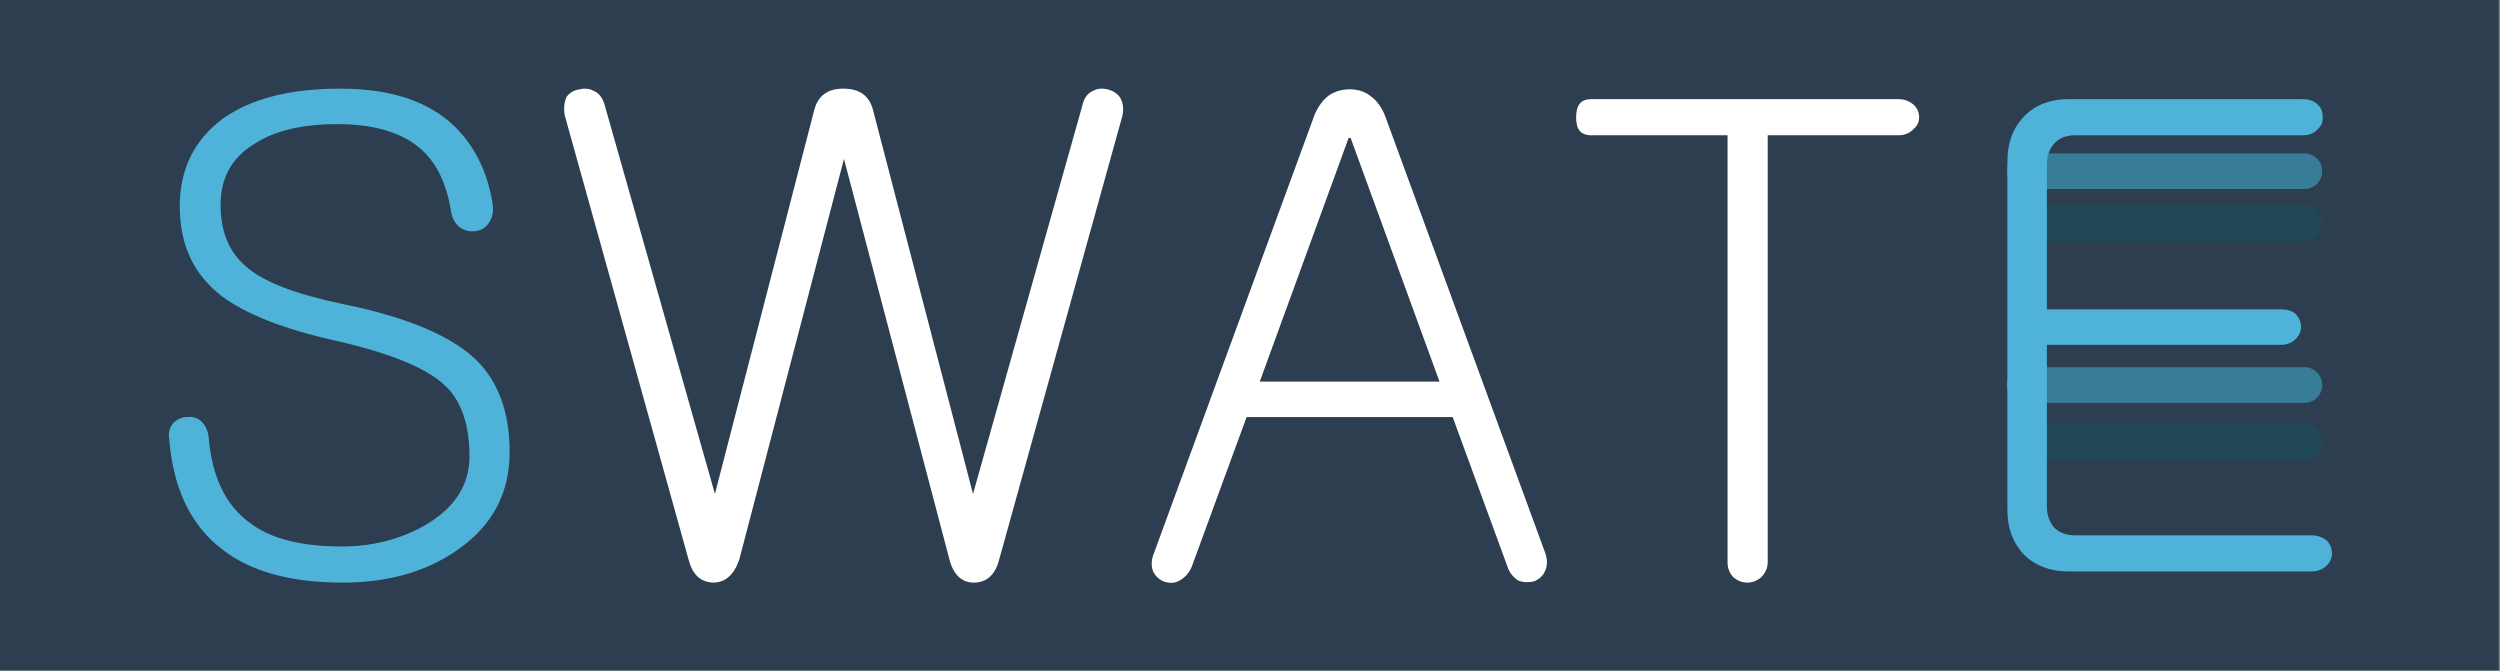 <?xml version="1.0" encoding="UTF-8" standalone="no"?>
<!DOCTYPE svg PUBLIC "-//W3C//DTD SVG 1.1//EN" "http://www.w3.org/Graphics/SVG/1.1/DTD/svg11.dtd">
<svg width="100%" height="100%" viewBox="0 0 1733 465" version="1.1" xmlns="http://www.w3.org/2000/svg" xmlns:xlink="http://www.w3.org/1999/xlink" xml:space="preserve" xmlns:serif="http://www.serif.com/" style="fill-rule:evenodd;clip-rule:evenodd;stroke-linejoin:round;stroke-miterlimit:2;">
    <rect x="0" y="0" width="1733" height="465" fill="#808080" stroke="none"/>
    <g transform="matrix(1,0,0,1,-422.554,-1622.61)">
        <g transform="matrix(1.595,0,0,1.595,-597.955,-719.221)">
            <g transform="matrix(0.899,0,0,0.899,189.424,493.419)">
                <rect x="500.947" y="1084.24" width="1208.03" height="324.179" style="fill:rgb(45,62,80);"/>
            </g>
            <g>
                <g transform="matrix(0.985,0,0,0.713,21.086,603.064)">
                    <path d="M1652.79,1517.54C1652.79,1511.54 1649.26,1506.67 1644.93,1506.67L1521.44,1506.67C1517.11,1506.67 1513.59,1511.54 1513.59,1517.54C1513.59,1523.54 1517.11,1528.41 1521.44,1528.41L1644.93,1528.41C1649.26,1528.41 1652.79,1523.54 1652.79,1517.54Z" style="fill:rgb(45,62,80);"/>
                </g>
                <g transform="matrix(0.985,0,0,0.713,21.086,578.31)">
                    <path d="M1652.79,1517.54C1652.79,1511.54 1649.26,1506.67 1644.93,1506.67L1521.44,1506.67C1517.11,1506.67 1513.59,1511.54 1513.59,1517.54C1513.59,1523.54 1517.11,1528.41 1521.44,1528.41L1644.93,1528.41C1649.26,1528.41 1652.79,1523.54 1652.79,1517.54Z" style="fill:rgb(32,72,87);"/>
                </g>
                <g transform="matrix(0.985,0,0,0.713,21.086,553.556)">
                    <path d="M1652.79,1517.54C1652.79,1511.54 1649.26,1506.67 1644.93,1506.67L1521.44,1506.67C1517.11,1506.67 1513.59,1511.54 1513.59,1517.54C1513.59,1523.54 1517.11,1528.41 1521.44,1528.41L1644.93,1528.41C1649.26,1528.41 1652.79,1523.54 1652.79,1517.54Z" style="fill:rgb(55,125,152);"/>
                </g>
                <g transform="matrix(0.985,0,0,0.713,21.086,506.079)">
                    <path d="M1652.79,1517.54C1652.79,1511.54 1649.26,1506.67 1644.93,1506.67L1521.44,1506.67C1517.11,1506.67 1513.59,1511.54 1513.59,1517.54C1513.59,1523.54 1517.11,1528.41 1521.44,1528.41L1644.93,1528.41C1649.26,1528.41 1652.79,1523.54 1652.79,1517.54Z" style="fill:rgb(45,62,80);"/>
                </g>
                <g transform="matrix(0.985,0,0,0.713,21.086,483.355)">
                    <path d="M1652.79,1517.54C1652.79,1511.54 1649.26,1506.67 1644.93,1506.67L1521.44,1506.67C1517.11,1506.67 1513.59,1511.54 1513.59,1517.54C1513.59,1523.54 1517.11,1528.41 1521.44,1528.41L1644.93,1528.41C1649.26,1528.41 1652.79,1523.54 1652.79,1517.54Z" style="fill:rgb(32,72,87);"/>
                </g>
                <g transform="matrix(0.985,0,0,0.713,21.086,460.631)">
                    <path d="M1652.79,1517.54C1652.79,1511.54 1649.26,1506.67 1644.93,1506.67L1521.44,1506.67C1517.11,1506.67 1513.59,1511.54 1513.59,1517.54C1513.59,1523.54 1517.11,1528.41 1521.44,1528.41L1644.93,1528.41C1649.26,1528.41 1652.79,1523.54 1652.79,1517.54Z" style="fill:rgb(55,125,152);"/>
                </g>
            </g>
            <g transform="matrix(0.429,0,0,0.428,697.058,1716.3)">
                <g transform="matrix(667,0,0,667,0,0)">
                    <path d="M0.317,-0.734C0.241,-0.734 0.181,-0.719 0.138,-0.688C0.095,-0.656 0.073,-0.611 0.073,-0.555C0.073,-0.496 0.094,-0.451 0.137,-0.418C0.173,-0.391 0.23,-0.368 0.311,-0.35C0.394,-0.331 0.45,-0.308 0.478,-0.28C0.501,-0.257 0.513,-0.222 0.513,-0.174C0.513,-0.13 0.49,-0.095 0.445,-0.069C0.408,-0.048 0.366,-0.037 0.319,-0.037C0.257,-0.037 0.21,-0.049 0.178,-0.074C0.142,-0.101 0.122,-0.144 0.117,-0.202C0.116,-0.213 0.112,-0.222 0.105,-0.228C0.1,-0.233 0.092,-0.235 0.084,-0.234C0.076,-0.234 0.07,-0.231 0.064,-0.226C0.058,-0.219 0.055,-0.211 0.057,-0.2C0.063,-0.125 0.09,-0.069 0.137,-0.033C0.18,0.001 0.241,0.018 0.321,0.018C0.392,0.018 0.451,0 0.498,-0.034C0.549,-0.071 0.574,-0.119 0.574,-0.181C0.574,-0.243 0.556,-0.291 0.519,-0.325C0.48,-0.36 0.414,-0.387 0.321,-0.406C0.25,-0.421 0.201,-0.439 0.174,-0.463C0.148,-0.485 0.135,-0.516 0.135,-0.557C0.135,-0.597 0.151,-0.628 0.185,-0.649C0.216,-0.67 0.259,-0.68 0.313,-0.68C0.364,-0.68 0.404,-0.669 0.432,-0.648C0.46,-0.627 0.478,-0.593 0.485,-0.547C0.487,-0.536 0.491,-0.529 0.498,-0.523C0.505,-0.518 0.513,-0.516 0.521,-0.517C0.531,-0.518 0.537,-0.522 0.542,-0.529C0.548,-0.537 0.55,-0.547 0.548,-0.56C0.54,-0.608 0.521,-0.646 0.491,-0.676C0.451,-0.715 0.393,-0.734 0.317,-0.734Z" style="fill:rgb(79,179,217);fill-rule:nonzero;"/>
                </g>
                <g transform="matrix(667,0,0,667,422.086,0)">
                    <path d="M0.025,-0.693L0.213,-0.017C0.219,0.006 0.231,0.017 0.25,0.018C0.269,0.018 0.282,0.006 0.29,-0.017L0.449,-0.627L0.609,-0.018C0.615,0.006 0.628,0.018 0.646,0.018C0.666,0.018 0.679,0.006 0.685,-0.018L0.872,-0.693C0.874,-0.704 0.873,-0.713 0.868,-0.721C0.864,-0.727 0.857,-0.731 0.849,-0.733C0.84,-0.735 0.833,-0.734 0.826,-0.73C0.818,-0.726 0.813,-0.718 0.811,-0.708L0.645,-0.117L0.493,-0.702C0.487,-0.724 0.472,-0.734 0.448,-0.734C0.425,-0.734 0.41,-0.724 0.404,-0.702L0.253,-0.117L0.085,-0.711C0.082,-0.72 0.077,-0.727 0.07,-0.73C0.063,-0.734 0.056,-0.735 0.048,-0.733C0.039,-0.732 0.033,-0.728 0.028,-0.722C0.024,-0.714 0.023,-0.704 0.025,-0.693Z" style="fill:white;fill-rule:nonzero;"/>
                </g>
                <g transform="matrix(667,0,0,667,1018.74,0)">
                    <path d="M0.186,-0.288L0.321,-0.659L0.324,-0.659L0.459,-0.288L0.186,-0.288ZM0.267,-0.688L0.025,-0.026C0.021,-0.016 0.021,-0.007 0.024,0.001C0.028,0.009 0.034,0.014 0.042,0.017C0.05,0.019 0.057,0.019 0.064,0.015C0.073,0.01 0.079,0.003 0.083,-0.007L0.166,-0.234L0.479,-0.234L0.562,-0.007C0.565,0.003 0.571,0.01 0.579,0.015C0.587,0.018 0.595,0.018 0.603,0.016C0.61,0.013 0.616,0.008 0.619,0.001C0.623,-0.007 0.623,-0.017 0.62,-0.026L0.378,-0.688C0.373,-0.703 0.365,-0.715 0.354,-0.723C0.345,-0.73 0.334,-0.733 0.323,-0.733C0.311,-0.733 0.3,-0.73 0.29,-0.723C0.28,-0.715 0.272,-0.703 0.267,-0.688Z" style="fill:white;fill-rule:nonzero;"/>
                </g>
                <g transform="matrix(667,0,0,667,1449.29,0)">
                    <path d="M0.51,-0.718L0.044,-0.718C0.028,-0.718 0.021,-0.709 0.021,-0.69C0.021,-0.672 0.028,-0.663 0.044,-0.663L0.251,-0.663L0.251,-0.013C0.251,-0.004 0.254,0.004 0.26,0.01C0.266,0.015 0.273,0.018 0.281,0.018C0.289,0.018 0.296,0.015 0.302,0.01C0.308,0.004 0.312,-0.004 0.312,-0.013L0.312,-0.663L0.51,-0.663C0.52,-0.663 0.527,-0.666 0.533,-0.672C0.539,-0.677 0.542,-0.683 0.542,-0.69C0.542,-0.698 0.539,-0.705 0.533,-0.71C0.527,-0.715 0.52,-0.718 0.51,-0.718Z" style="fill:white;fill-rule:nonzero;"/>
                </g>
                <g transform="matrix(667,0,0,667,1837.51,0)">
                    <path d="M0.543,-0.718L0.187,-0.718C0.157,-0.718 0.133,-0.708 0.116,-0.688C0.101,-0.671 0.094,-0.649 0.094,-0.623L0.094,-0.093C0.094,-0.067 0.101,-0.046 0.116,-0.028C0.133,-0.009 0.157,0.001 0.187,0.001L0.556,0.001C0.565,0.001 0.573,-0.002 0.579,-0.008C0.584,-0.013 0.587,-0.019 0.587,-0.026C0.587,-0.034 0.584,-0.041 0.579,-0.046C0.573,-0.051 0.565,-0.054 0.556,-0.054L0.197,-0.054C0.183,-0.054 0.172,-0.058 0.164,-0.067C0.158,-0.075 0.154,-0.085 0.154,-0.097L0.154,-0.344L0.509,-0.344C0.519,-0.344 0.526,-0.347 0.532,-0.353C0.537,-0.358 0.54,-0.364 0.54,-0.371C0.54,-0.379 0.537,-0.385 0.532,-0.391C0.526,-0.396 0.519,-0.398 0.509,-0.398L0.154,-0.398L0.154,-0.619C0.154,-0.632 0.158,-0.642 0.164,-0.649C0.172,-0.659 0.183,-0.663 0.197,-0.663L0.543,-0.663C0.552,-0.663 0.56,-0.666 0.565,-0.672C0.571,-0.677 0.573,-0.683 0.573,-0.69C0.573,-0.698 0.571,-0.705 0.565,-0.71C0.56,-0.715 0.552,-0.718 0.543,-0.718Z" style="fill:rgb(79,179,217);fill-rule:nonzero;"/>
                </g>
            </g>
        </g>
    </g>
</svg>
